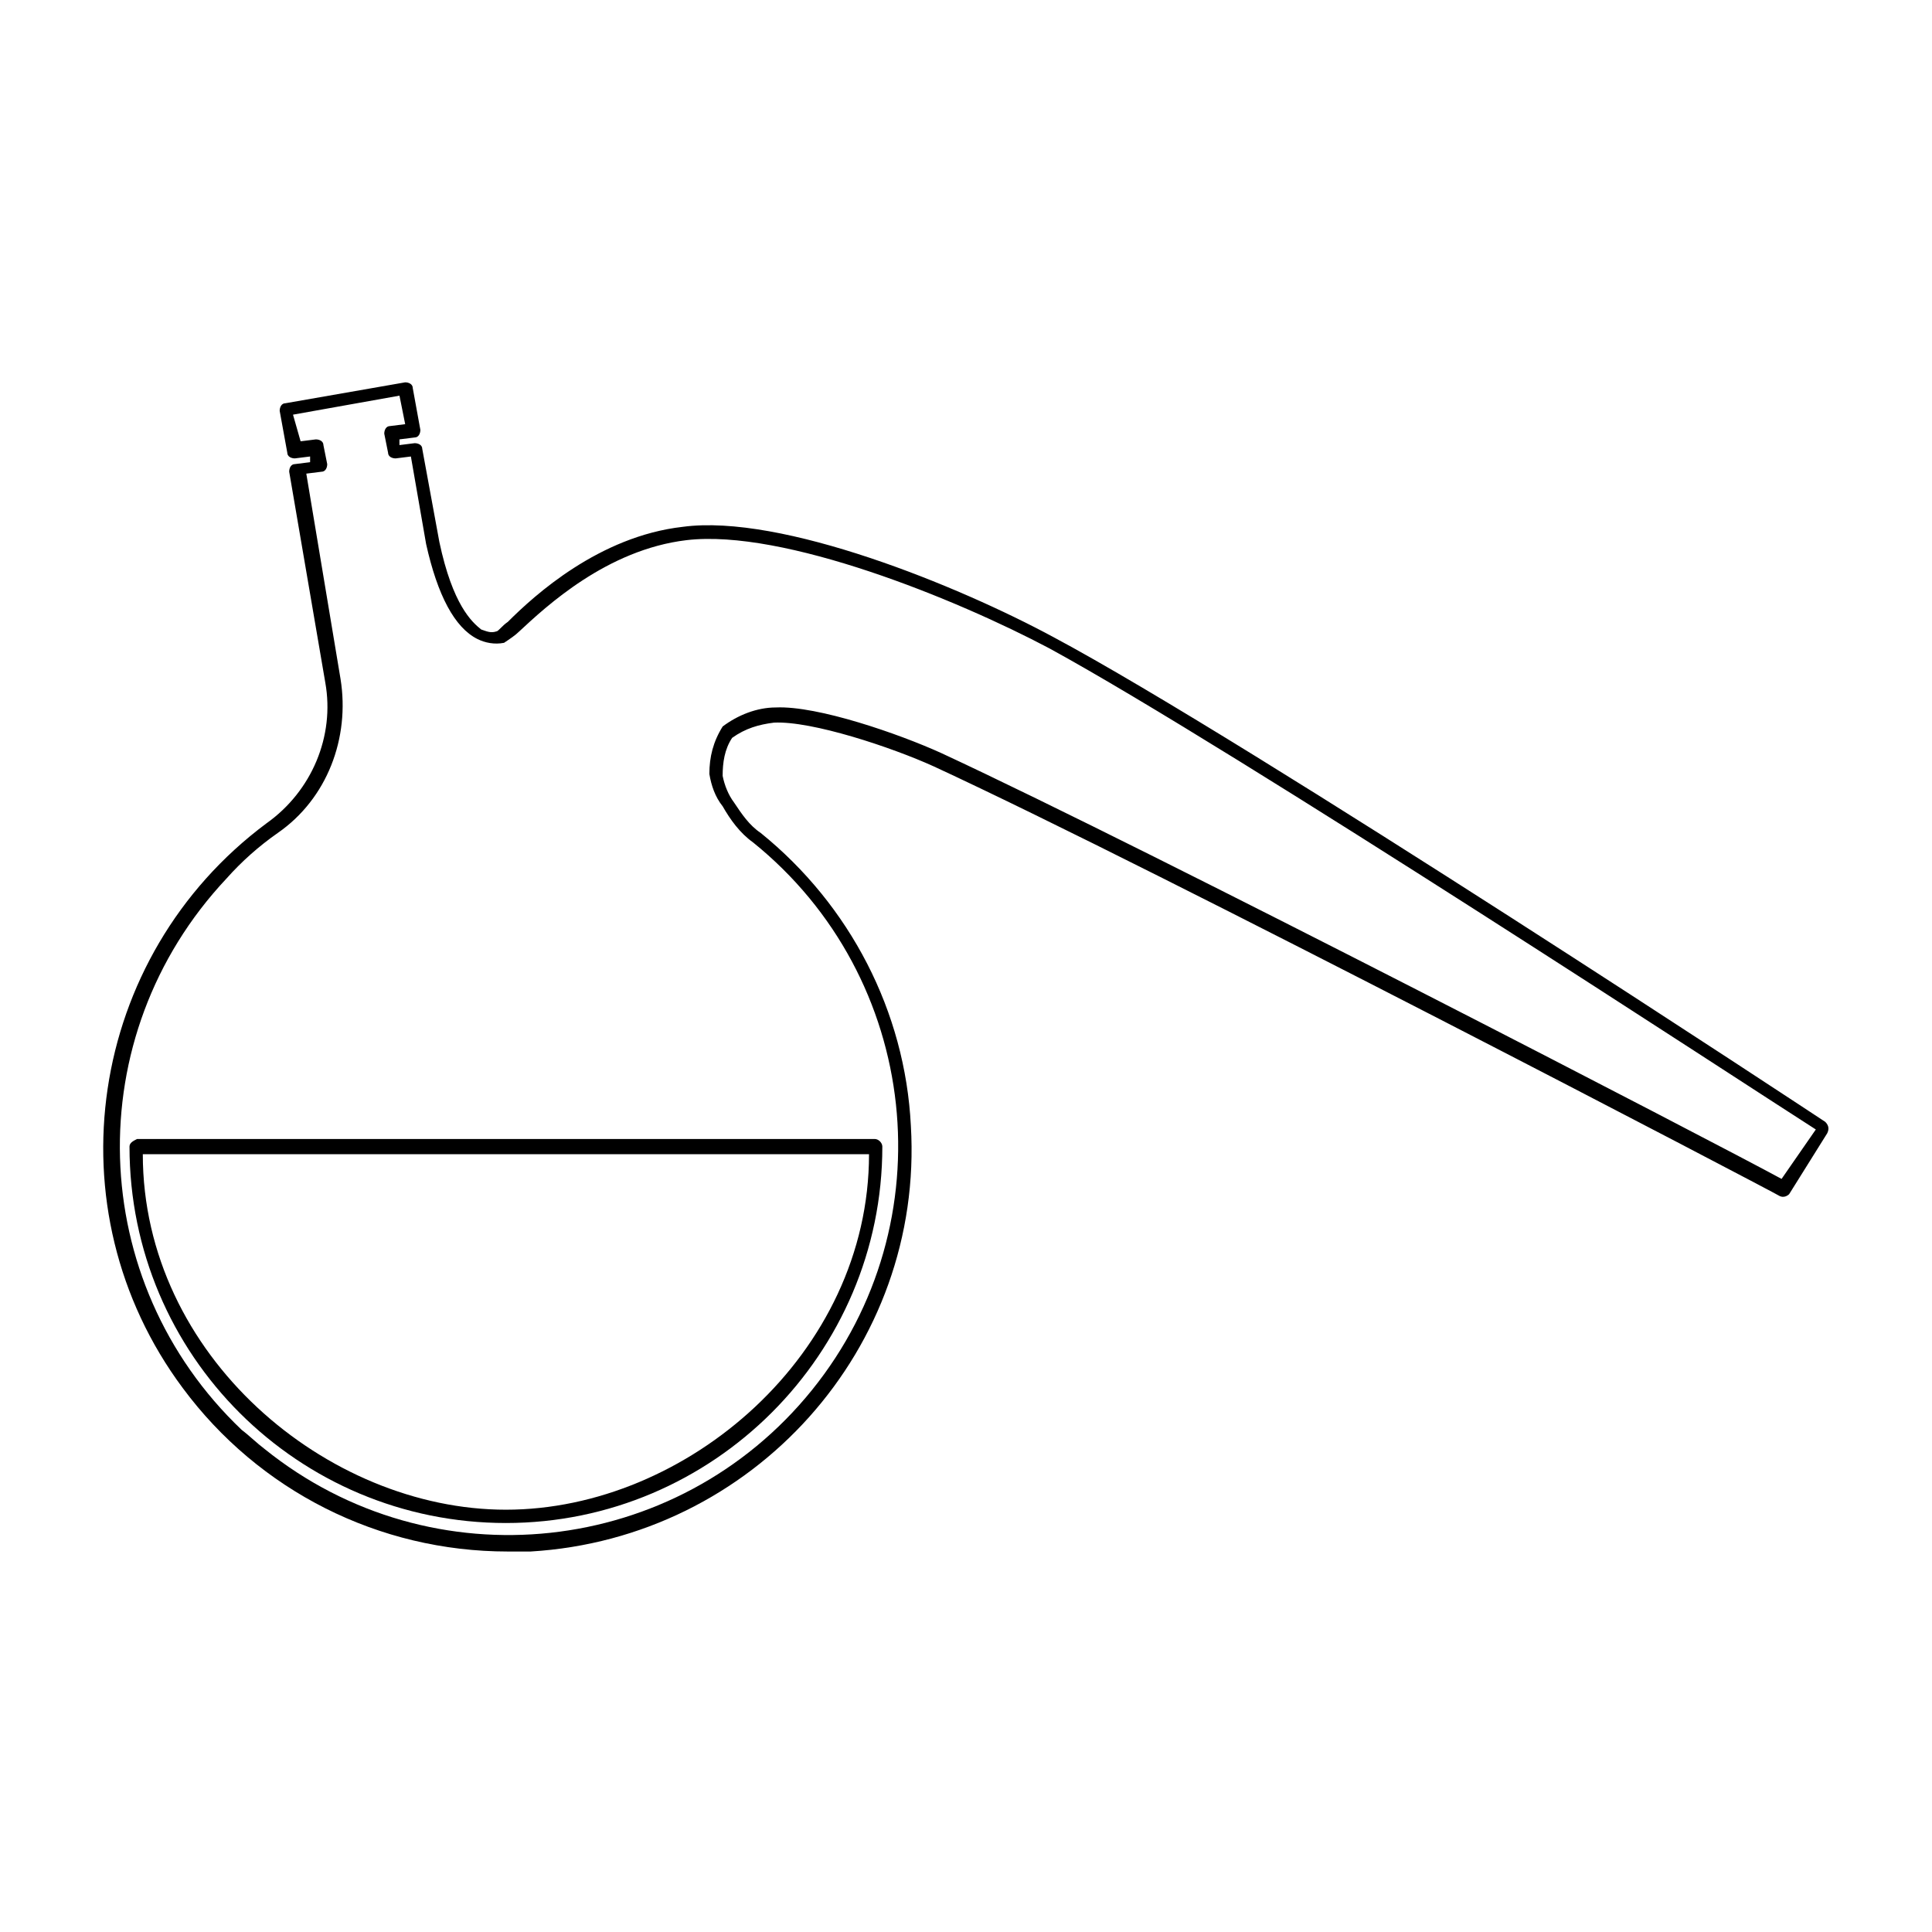 <?xml version="1.0" encoding="UTF-8"?>
<!-- Uploaded to: SVG Repo, www.svgrepo.com, Generator: SVG Repo Mixer Tools -->
<svg fill="#000000" width="800px" height="800px" version="1.1" viewBox="144 144 512 512" xmlns="http://www.w3.org/2000/svg">
 <g>
  <path d="m627.72 441.31c-1.512-1.008-152.65-100.76-204.55-128.47-25.191-13.602-72.043-32.746-98.242-29.223-22.168 2.519-39.297 18.137-46.352 25.191-1.512 1.008-2.519 2.519-3.023 2.519-1.512 0.504-2.519 0-4.031-0.504-2.516-2.016-7.555-6.551-11.082-23.176l-4.535-24.688c0-1.008-1.008-1.512-2.016-1.512l-4.031 0.504v-1.512l4.031-0.504c1.008 0 1.512-1.008 1.512-2.016l-2.016-11.082c0-1.008-1.008-1.512-2.016-1.512l-31.738 5.543c-1.008 0-1.512 1.008-1.512 2.016l2.016 11.082c0 1.008 1.008 1.512 2.016 1.512l4.031-0.504v1.512l-4.031 0.504c-1.008 0-1.512 1.008-1.512 2.016l9.574 55.922c2.519 14.105-3.527 28.719-15.617 37.281-47.359 35.266-57.434 102.27-22.168 149.63 20.152 27.207 51.891 43.328 86.152 43.328h6.047c58.945-3.527 104.29-53.906 100.76-112.85-1.512-30.23-16.121-58.441-39.801-77.586-3.023-2.016-5.039-5.039-7.055-8.062-1.512-2.016-2.519-4.535-3.023-7.055 0-3.527 0.504-7.055 2.519-10.078 3.527-2.519 7.055-3.527 11.082-4.031 10.078-0.504 31.234 6.551 42.32 11.586 59.953 27.715 222.68 112.86 224.2 113.87 1.008 0.504 2.016 0 2.519-0.504l10.078-16.121c0.5-1.012 0.5-2.016-0.508-3.023zm-11.586 15.113c-16.625-9.07-166.26-86.656-222.68-112.85-11.082-5.039-32.746-12.594-43.832-12.09-5.039 0-10.078 2.016-14.105 5.039-2.519 4.031-3.527 8.062-3.527 12.594 0.504 3.023 1.512 6.047 3.527 8.566 2.016 3.527 4.535 7.055 8.062 9.574 44.336 35.77 51.387 100.76 15.617 145.1-35.77 44.336-100.76 51.387-145.1 15.617-2.016-1.512-4.031-3.527-6.047-5.039-41.312-39.297-43.328-104.29-4.031-146.11 4.031-4.535 8.566-8.566 13.602-12.09 13.098-9.07 19.145-25.191 16.625-40.809l-9.07-54.41 4.031-0.504c1.008 0 1.512-1.008 1.512-2.016l-1.008-5.039c0-1.008-1.008-1.512-2.016-1.512l-4.031 0.504-2.012-7.059 28.215-5.039 1.512 7.559-4.031 0.504c-1.008 0-1.512 1.008-1.512 2.016l1.008 5.039c0 1.008 1.008 1.512 2.016 1.512l4.031-0.504 4.031 23.176c3.023 13.602 7.559 22.168 13.602 25.191 2.016 1.008 4.535 1.512 7.055 1.008 1.512-1.008 3.023-2.016 4.031-3.023 7.055-6.551 23.176-21.664 44.336-24.184 25.695-3.023 71.539 15.617 96.227 28.719 48.871 26.703 186.41 116.88 203.04 127.46z"/>
  <path d="m178.32 447.86c0 55.418 44.84 99.754 99.754 99.754s99.754-44.84 99.754-99.754c0-1.008-1.008-2.016-2.016-2.016h-195.48c-1.008 0.504-2.012 1.008-2.012 2.016zm195.98 2.016c0 52.898-48.367 94.211-96.227 94.211-47.359 0-96.227-40.809-96.227-94.211z"/>
 </g>
</svg>
